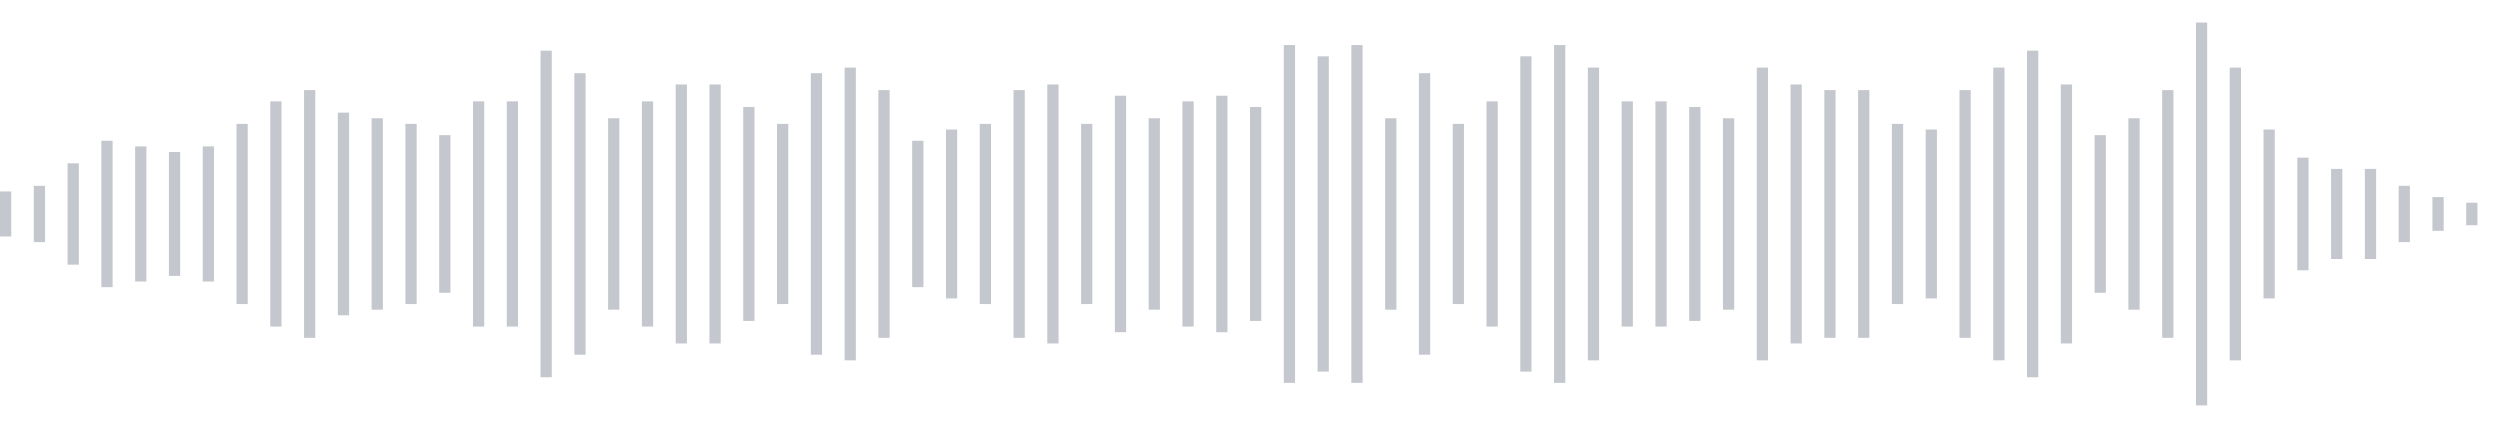 <svg xmlns="http://www.w3.org/2000/svg" xmlns:xlink="http://www.w3/org/1999/xlink" viewBox="0 0 222 38" preserveAspectRatio="none" width="100%" height="100%" fill="#C4C8CE"><g id="waveform-3d3b9eb3-3427-4825-b24c-fd500abb8397"><rect x="0" y="17.0" width="1" height="4"/><rect x="3" y="16.5" width="1" height="5"/><rect x="6" y="14.5" width="1" height="9"/><rect x="9" y="12.5" width="1" height="13"/><rect x="12" y="13.0" width="1" height="12"/><rect x="15" y="13.5" width="1" height="11"/><rect x="18" y="13.0" width="1" height="12"/><rect x="21" y="11.0" width="1" height="16"/><rect x="24" y="9.0" width="1" height="20"/><rect x="27" y="8.0" width="1" height="22"/><rect x="30" y="10.0" width="1" height="18"/><rect x="33" y="10.5" width="1" height="17"/><rect x="36" y="11.0" width="1" height="16"/><rect x="39" y="12.0" width="1" height="14"/><rect x="42" y="9.0" width="1" height="20"/><rect x="45" y="9.0" width="1" height="20"/><rect x="48" y="4.5" width="1" height="29"/><rect x="51" y="6.5" width="1" height="25"/><rect x="54" y="10.5" width="1" height="17"/><rect x="57" y="9.0" width="1" height="20"/><rect x="60" y="7.5" width="1" height="23"/><rect x="63" y="7.5" width="1" height="23"/><rect x="66" y="9.5" width="1" height="19"/><rect x="69" y="11.0" width="1" height="16"/><rect x="72" y="6.5" width="1" height="25"/><rect x="75" y="6.0" width="1" height="26"/><rect x="78" y="8.0" width="1" height="22"/><rect x="81" y="12.5" width="1" height="13"/><rect x="84" y="11.5" width="1" height="15"/><rect x="87" y="11.0" width="1" height="16"/><rect x="90" y="8.0" width="1" height="22"/><rect x="93" y="7.5" width="1" height="23"/><rect x="96" y="11.0" width="1" height="16"/><rect x="99" y="8.5" width="1" height="21"/><rect x="102" y="10.5" width="1" height="17"/><rect x="105" y="9.0" width="1" height="20"/><rect x="108" y="8.5" width="1" height="21"/><rect x="111" y="9.5" width="1" height="19"/><rect x="114" y="4.0" width="1" height="30"/><rect x="117" y="5.0" width="1" height="28"/><rect x="120" y="4.0" width="1" height="30"/><rect x="123" y="10.5" width="1" height="17"/><rect x="126" y="6.5" width="1" height="25"/><rect x="129" y="11.0" width="1" height="16"/><rect x="132" y="9.0" width="1" height="20"/><rect x="135" y="5.0" width="1" height="28"/><rect x="138" y="4.0" width="1" height="30"/><rect x="141" y="6.0" width="1" height="26"/><rect x="144" y="9.0" width="1" height="20"/><rect x="147" y="9.0" width="1" height="20"/><rect x="150" y="9.5" width="1" height="19"/><rect x="153" y="10.5" width="1" height="17"/><rect x="156" y="6.0" width="1" height="26"/><rect x="159" y="7.5" width="1" height="23"/><rect x="162" y="8.0" width="1" height="22"/><rect x="165" y="8.0" width="1" height="22"/><rect x="168" y="11.0" width="1" height="16"/><rect x="171" y="11.5" width="1" height="15"/><rect x="174" y="8.0" width="1" height="22"/><rect x="177" y="6.0" width="1" height="26"/><rect x="180" y="4.5" width="1" height="29"/><rect x="183" y="7.5" width="1" height="23"/><rect x="186" y="12.0" width="1" height="14"/><rect x="189" y="10.5" width="1" height="17"/><rect x="192" y="8.0" width="1" height="22"/><rect x="195" y="2.0" width="1" height="34"/><rect x="198" y="6.0" width="1" height="26"/><rect x="201" y="11.5" width="1" height="15"/><rect x="204" y="14.0" width="1" height="10"/><rect x="207" y="15.0" width="1" height="8"/><rect x="210" y="15.0" width="1" height="8"/><rect x="213" y="16.5" width="1" height="5"/><rect x="216" y="17.5" width="1" height="3"/><rect x="219" y="18.0" width="1" height="2"/></g></svg>
